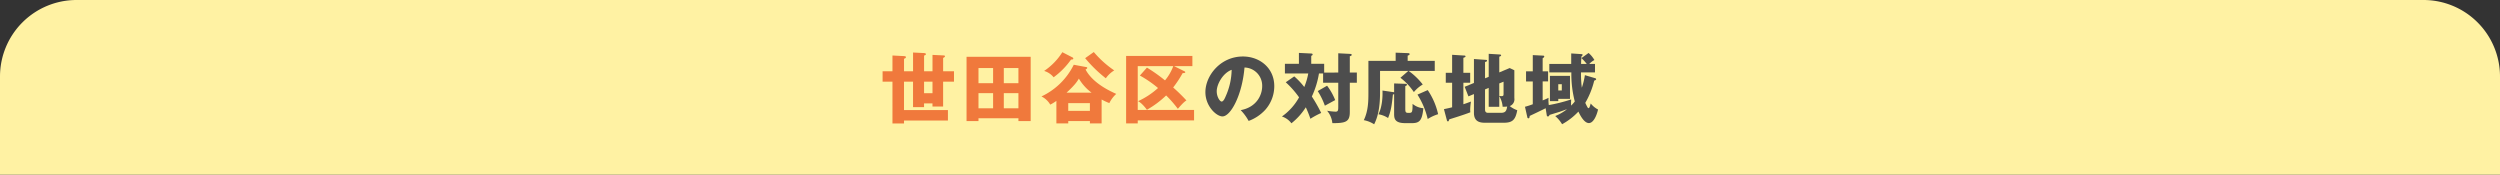 <svg id="グループ_19" data-name="グループ 19" xmlns="http://www.w3.org/2000/svg" xmlns:xlink="http://www.w3.org/1999/xlink" width="980" height="68.459" viewBox="0 0 980 68.459">
  <rect x="0" y="0" width="980" height="68.459" fill="#333333" stroke="none"/>
  <defs>
    <clipPath id="clip-path">
      <rect id="長方形_9" data-name="長方形 9" width="980" height="68.459" fill="none"/>
    </clipPath>
  </defs>
  <g id="グループ_18" data-name="グループ 18" clip-path="url(#clip-path)">
    <path id="パス_612" data-name="パス 612" d="M980,68.459H0V30A30,30,0,0,1,30,0H950a30,30,0,0,1,30,30Z" fill="#fff2a3"/>
    <path id="パス_613" data-name="パス 613" d="M349.845,21.754,354.5,22c.239,0,.629.059.629.42s-.51.54-.75.629v4.891h3.539v-7.35l4.321.209c.33.031.72.061.72.481,0,.24-.39.42-.72.51v6.15h3.3v-6.42l4.32.209c.3,0,.569.03.569.361,0,.24-.33.45-.719.629v5.221h4.259v4.079H369.7v9.75h-4.17v-1.23h-3.3V42h-4.321V32.014h-3.539v11.13h17.219v4.109H354.375v1.141h-4.53V32.014h-3.87V27.935h3.87Zm15.69,10.26h-3.3v4.53h3.3Z" fill="#f0793c"/>
    <path id="パス_614" data-name="パス 614" d="M383.565,46.354v1.109h-4.68v-25.2h25.14v25.2h-4.8V46.354Zm5.73-19.68h-5.73v5.94h5.73Zm0,9.84h-5.73v5.939h5.73Zm9.93-9.84h-5.73v5.94h5.73Zm-5.73,15.78h5.73V36.515h-5.73Z" fill="#f0793c"/>
    <path id="パス_615" data-name="パス 615" d="M425.925,26.314a.289.289,0,0,1,.27.3c0,.24-.27.42-.66.63,2.88,5.46,9.75,8.519,12.029,9.569a11.8,11.8,0,0,0-2.7,3.6,23.646,23.646,0,0,1-3.03-1.41v9.36h-4.59v-.9h-8.49v.9h-4.65V39.545a17.148,17.148,0,0,1-2.4,1.469,8.259,8.259,0,0,0-3.451-3.21,26.8,26.8,0,0,0,12.66-12.42ZM420.4,22.5a.486.486,0,0,1,.33.45c0,.36-.39.39-.87.39a30.138,30.138,0,0,1-6.84,6.959,7.463,7.463,0,0,0-3.72-2.49,24.691,24.691,0,0,0,7.14-7.349Zm7.5,13.829a18.686,18.686,0,0,1-4.98-5.52c-.629,1.051-1.379,2.34-4.83,5.52Zm-.66,4.11h-8.489v3.03h8.489Zm1.53-20.039a39.3,39.3,0,0,0,8.01,7.2,10.986,10.986,0,0,0-3.3,3.09,52.329,52.329,0,0,1-8.1-7.891Z" fill="#f0793c"/>
    <path id="パス_616" data-name="パス 616" d="M449.6,26.5a63.838,63.838,0,0,1,7.08,5.01,18.817,18.817,0,0,0,3.239-5.58H445.995V43.084h22.079v4.11H445.995v1.17h-4.56V21.935h25.979v3.99h-7.17l4.111,2.04c.149.09.269.179.269.33,0,.269-.269.359-1.019.359a43.532,43.532,0,0,1-3.721,5.641,70.952,70.952,0,0,1,5.19,5.069c-.719.481-1.259.87-3.36,3.3a44.071,44.071,0,0,0-4.59-5.25,36.8,36.8,0,0,1-7.529,5.61c-1.89-2.49-2.94-3.09-3.479-3.36a30.588,30.588,0,0,0,7.829-5.159,44.051,44.051,0,0,0-7.11-4.89Z" fill="#f0793c"/>
    <path id="パス_617" data-name="パス 617" d="M486.346,43.173c6.508-1.2,8.429-6.239,8.429-9.359a7.109,7.109,0,0,0-6.929-7.35c-.932,10.98-5.461,19.17-8.64,19.17-2.34,0-6.69-3.961-6.69-9.51,0-6.45,5.879-13.979,14.7-13.979,6.569,0,12.3,4.47,12.3,11.64a13.984,13.984,0,0,1-3.539,9.269,16.61,16.61,0,0,1-6.51,4.35,19.461,19.461,0,0,0-3.119-4.231m-9.39-7.409c0,2.31,1.29,4.05,1.92,4.05.72,0,1.289-1.35,1.62-2.13a26.272,26.272,0,0,0,2.31-10.319c-3.48,1.289-5.85,5.7-5.85,8.4" fill="#4d4d4d"/>
    <path id="パス_618" data-name="パス 618" d="M524.594,28.445V20.884l4.59.241c.48.03.69.15.69.36,0,.33-.389.45-.75.569v6.391h2.76v3.989h-2.76v11.52c0,3.9-1.769,4.32-6.84,4.32a8.752,8.752,0,0,0-2.069-4.86,25.188,25.188,0,0,0,3.3.36c.84,0,1.079-.3,1.079-1.71v-9.63h-5.94V28.8h-1.62a34.25,34.25,0,0,1-2.79,9.029,59.367,59.367,0,0,1,3.66,6.451,31.743,31.743,0,0,0-4.229,2.28,42.464,42.464,0,0,0-1.8-4.5,25.2,25.2,0,0,1-5.639,6.269,7.629,7.629,0,0,0-3.721-2.669,22.46,22.46,0,0,0,6.72-7.5,35.821,35.821,0,0,0-5.22-5.91l3.33-2.309a29.206,29.206,0,0,1,3.93,4.17,25.924,25.924,0,0,0,1.56-5.311h-9.15V25h5.49v-4.26l4.83.239c.149,0,.54.03.54.36s-.36.481-.54.541V25h5.069v3.45ZM520.215,33.6a23.465,23.465,0,0,1,3.18,5.64c-.42.211-2.7,1.47-4.05,2.19a28.165,28.165,0,0,0-2.79-5.729Z" fill="#4d4d4d"/>
    <path id="パス_619" data-name="パス 619" d="M562.424,23.855v3.959H552.2a25.8,25.8,0,0,1,5.519,5.311,12.837,12.837,0,0,0-3.48,2.969,23.643,23.643,0,0,0-5.28-5.61l3.09-2.67H540.975v8.55c0,6.059-.959,9.69-2.31,12.36a11.12,11.12,0,0,0-4.05-1.62c1.8-3.75,1.8-7.71,1.8-10.95v-12.3h10.68v-3.21l4.71.18c.45.03.75.03.75.389,0,.33-.271.42-.75.6v2.04Zm-15.929,8.85,4.23.149c.419,0,.809.03.809.39,0,.211-.268.36-.659.51V42.6c0,1.35.149,1.649,1.229,1.649,1.44,0,1.621,0,1.621-3.539a7.367,7.367,0,0,0,4.229,1.709c-.479,4.861-1.5,5.851-4.5,5.851h-2.579c-4.231,0-4.38-1.86-4.38-3.72V36.875a1.165,1.165,0,0,1-.479.179c-.421,3.9-.662,6.21-1.891,9.209a9.72,9.72,0,0,0-3.78-1.47c1.559-3.029,1.679-7.258,1.59-9.3l4.32.631a.71.71,0,0,1,.24.059Zm13.169,2.609a27.362,27.362,0,0,1,4.081,9.449,16.576,16.576,0,0,0-4.081,1.891,31.151,31.151,0,0,0-4.02-9.57Z" fill="#4d4d4d"/>
    <path id="パス_620" data-name="パス 620" d="M576.315,28.535v3.9h-2.67v8.43c1.2-.389,2.009-.69,2.969-1.05a23.805,23.805,0,0,0-.3,3.18c0,.391.03.66.06,1.02-2.4.961-7.349,2.49-8.25,2.76-.21.63-.3.81-.51.81-.3,0-.39-.27-.45-.51l-1.139-4.29c1.919-.39,2.609-.569,3.209-.72v-9.63h-2.49v-3.9h2.49v-7.05l4.86.3a.349.349,0,0,1,.39.33c0,.24-.21.33-.84.54v5.88Zm7.259,1.56v-9l4.411.269c.179,0,.45.09.45.33s-.151.3-.721.54v6.15l4.08-1.71,1.83.87v10.92a2.832,2.832,0,0,1-1.8,3.119,9.835,9.835,0,0,0,2.94,1.62c-.75,4.2-2.22,4.92-5.55,4.92h-6.93c-1.979,0-4.5-.271-4.5-3.9v-7.35l-2.159.9-1.471-3.75,3.63-1.5V23.135l4.651.33c.149,0,.479.03.479.33,0,.27-.149.3-.779.54v6.36Zm-1.439,4.95v7.68c0,.629,0,1.5,1.2,1.5h4.981c1.679,0,2.219-.571,2.489-2.46a15.692,15.692,0,0,1-1.77.089,9.541,9.541,0,0,0-1.32-4.17v4.17h-4.14v-7.41Zm5.579-2.34V37.6a5.778,5.778,0,0,0,.931.089c.75,0,.75-.419.75-.959v-4.71Z" fill="#4d4d4d"/>
    <path id="パス_621" data-name="パス 621" d="M607.335,28.384v-3.33h8.579V20.945l4.021.269c.119,0,.449.031.449.3,0,.209-.179.36-.449.57-.03.45-.12,1.169-.15,2.969H622a20.052,20.052,0,0,0-2.069-2.279l2.789-2.01a10.326,10.326,0,0,1,2.28,2.76,8.779,8.779,0,0,0-2.009,1.529h2.25v3.33h-5.491a43.084,43.084,0,0,0,.33,6,28.751,28.751,0,0,0,1.2-4.92l3.96,1.17c.12.031.45.151.45.391,0,.329-.391.449-.75.569a32.746,32.746,0,0,1-3.511,8.73c.9,1.86.99,2.07,1.32,2.07.361,0,.691-1.38.811-1.83a9.063,9.063,0,0,0,2.88,2.37c-.691,2.94-2.011,5.31-3.6,5.31-1.979,0-3.6-3.45-4.109-4.5a25.559,25.559,0,0,1-6.39,4.95,13.373,13.373,0,0,0-2.7-3.21,18.056,18.056,0,0,0,4.649-2.7c-.479.18-2.729.99-2.909,1.05-3.36,1.02-3.72,1.14-3.96,1.2-.09.3-.33.63-.63.63a.481.481,0,0,1-.45-.42l-.45-2.821c-.96.511-5.369,2.611-6.27,3.031,0,.36-.059.93-.48.93a.434.434,0,0,1-.42-.39l-.93-4.14a29.756,29.756,0,0,0,3.06-.99v-8.94h-2.64v-3.96h2.64V21.6l4.11.21a.366.366,0,0,1,.39.33c0,.239-.21.45-.63.69v5.129h2.13v3.96h-2.13v7.44a22.952,22.952,0,0,0,2.311-1.02,13.9,13.9,0,0,0,.089,2.85,62.413,62.413,0,0,0,8.789-2.22,17.016,17.016,0,0,0-.029,2.43,15.22,15.22,0,0,0,1.44-1.62,42.886,42.886,0,0,1-1.35-11.4Zm8.1,1.35v9.03h-4.59v.87h-3.27v-9.9Zm-4.59,5.73h1.38V33h-1.38Z" fill="#4d4d4d"/>
  </g>
</svg>

